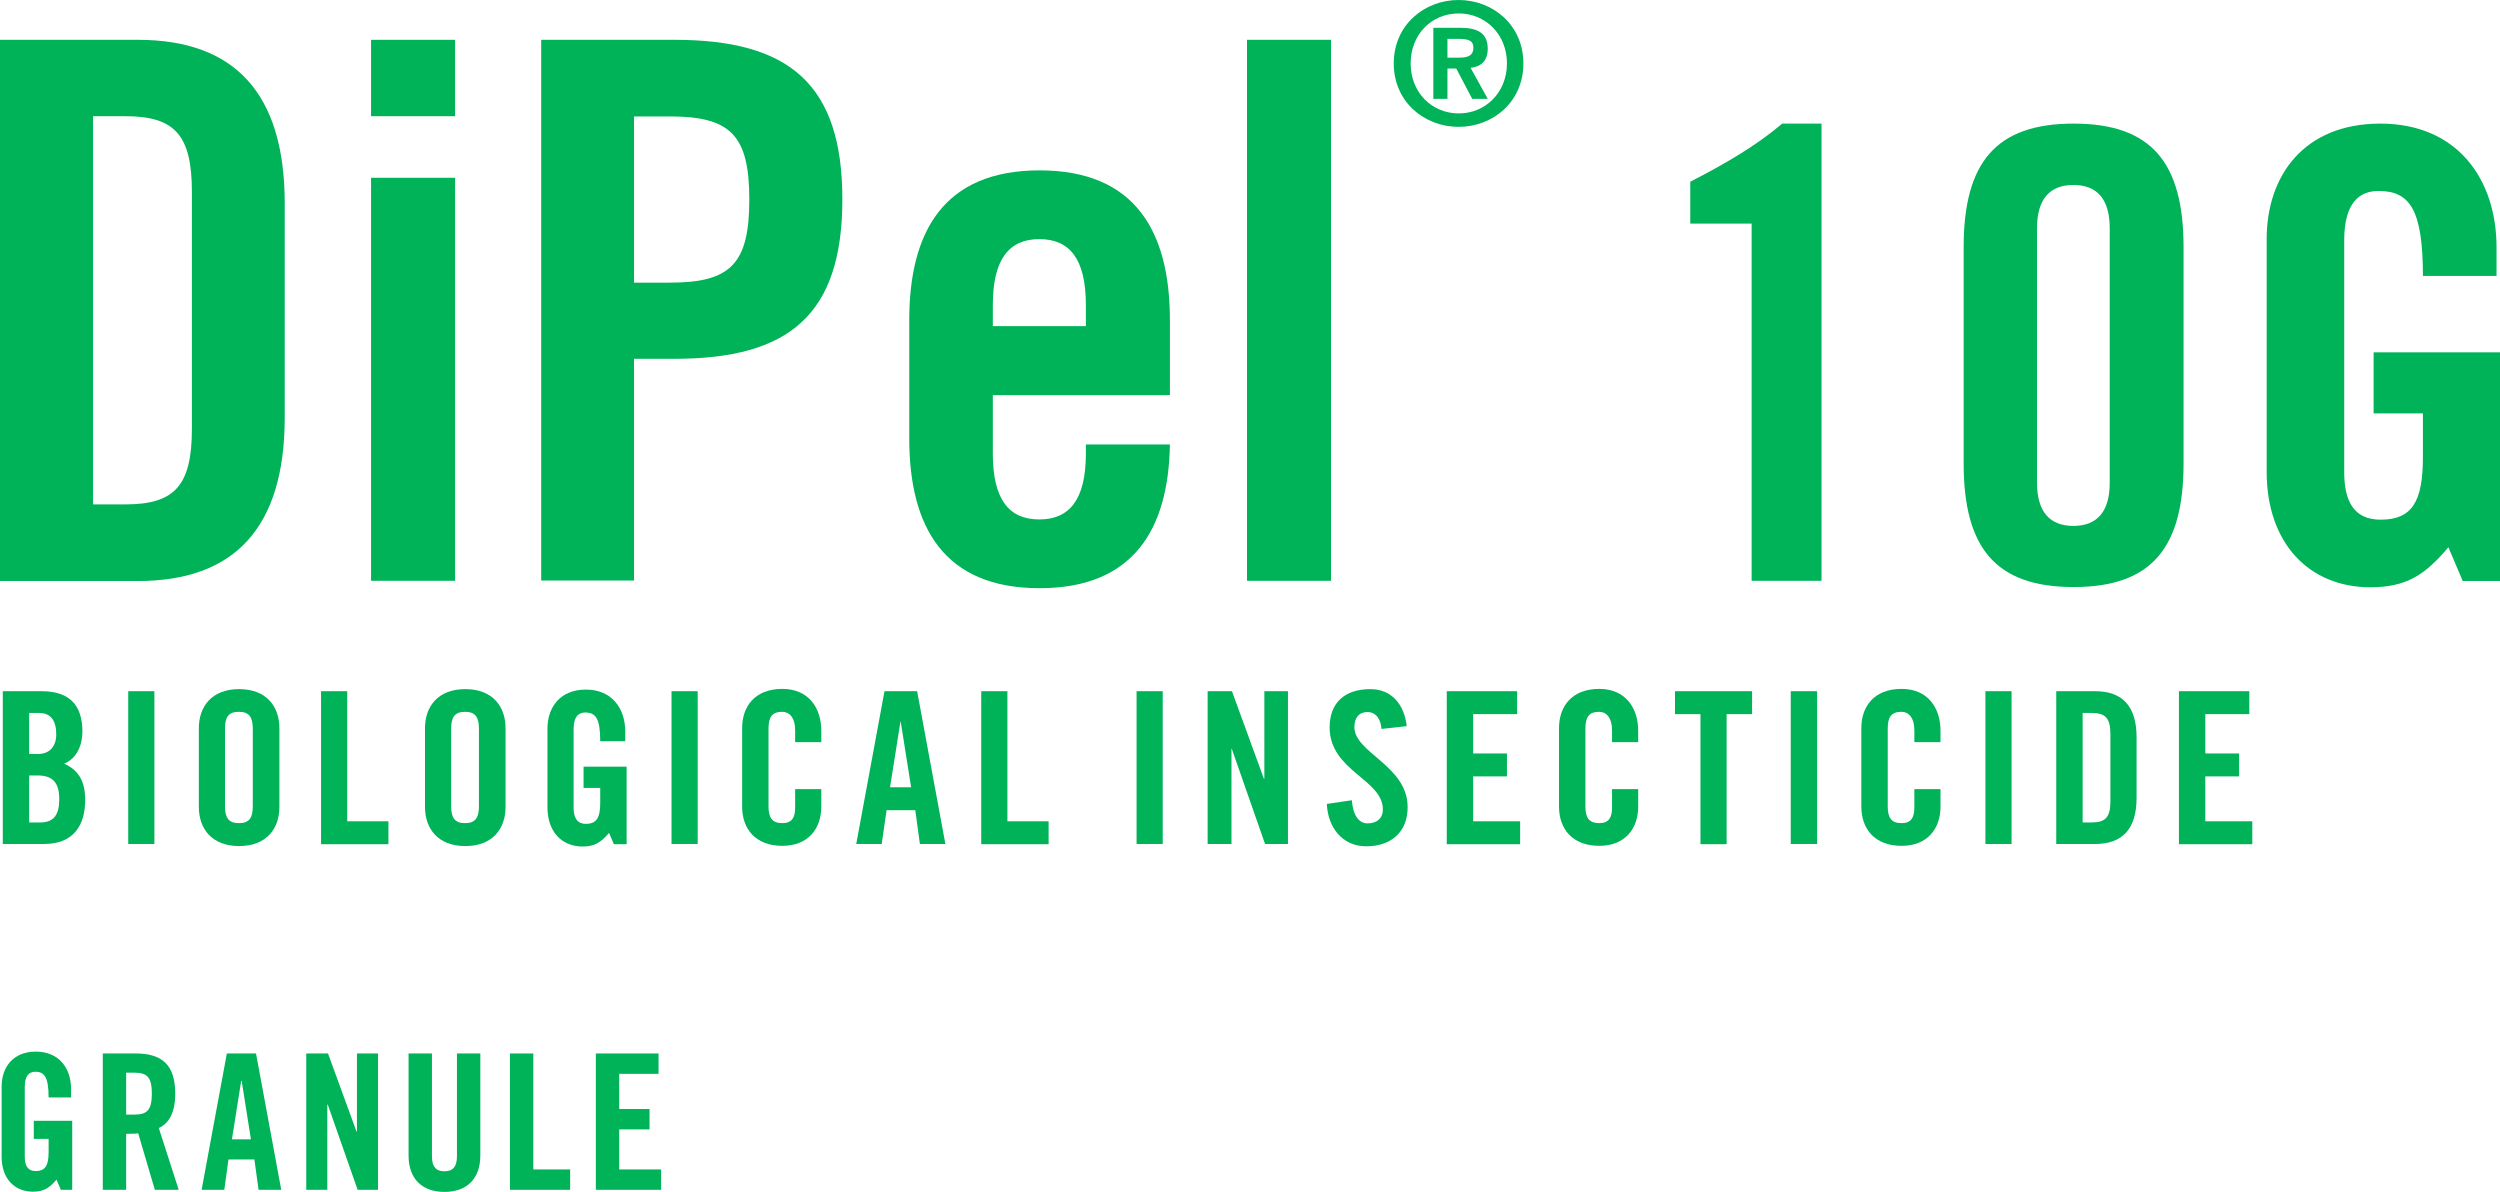<?xml version="1.0" encoding="utf-8"?>
<!-- Generator: Adobe Illustrator 27.2.0, SVG Export Plug-In . SVG Version: 6.00 Build 0)  -->
<svg version="1.1" id="Layer_1" xmlns="http://www.w3.org/2000/svg" xmlns:xlink="http://www.w3.org/1999/xlink" x="0px" y="0px"
	 viewBox="0 0 1080 514.8" style="enable-background:new 0 0 1080 514.8;" xml:space="preserve">
<style type="text/css">
	.Arched_x0020_Green{fill:url(#SVGID_1_);stroke:#FFFFFF;stroke-width:0.25;stroke-miterlimit:1;}
	.st0{fill:#00B258;}
</style>
<linearGradient id="SVGID_1_" gradientUnits="userSpaceOnUse" x1="347.886" y1="615.463" x2="348.593" y2="614.756">
	<stop  offset="0" style="stop-color:#20AC4B"/>
	<stop  offset="0.983" style="stop-color:#19361A"/>
</linearGradient>
<g>
	<g>
		<path class="st0" d="M1.2,298.6h16.8c12.2,0,17.6,6.2,17.6,17.5c0,5.7-2.4,11.6-7.9,13.8c5.8,2.6,9.1,7.1,9.1,15.6
			c0,10.9-4.9,19.1-17.7,19.1H1.2V298.6z M12.6,325.7h4.1c4.3,0,7.6-2.9,7.6-8.4c0-6.1-2.4-9.3-7.4-9.3h-4.3V325.7z M12.6,355.3h4.8
			c6,0,8.2-3.5,8.2-10.1c0-6.8-2.6-10.2-9.3-10.2h-3.7V355.3z"/>
		<path class="st0" d="M55.4,364.6v-66h11.3v66H55.4z"/>
		<path class="st0" d="M85.9,314.6c0-9.3,5.5-16.9,17.4-16.9c11.9,0,17.4,7.6,17.4,16.9v34c0,9.3-5.5,16.9-17.4,16.9
			c-11.9,0-17.4-7.6-17.4-16.9V314.6z M97.2,348.3c0,4.9,1.5,7.3,6,7.3c4.6,0,6-2.4,6-7.3v-33.5c0-4.9-1.5-7.3-6-7.3
			c-4.6,0-6,2.4-6,7.3V348.3z"/>
		<path class="st0" d="M138.7,364.6v-66H150v56.2h17.8v9.9H138.7z"/>
		<path class="st0" d="M183.6,314.6c0-9.3,5.5-16.9,17.4-16.9c11.9,0,17.4,7.6,17.4,16.9v34c0,9.3-5.5,16.9-17.4,16.9
			c-11.9,0-17.4-7.6-17.4-16.9V314.6z M194.9,348.3c0,4.9,1.5,7.3,6,7.3s6-2.4,6-7.3v-33.5c0-4.9-1.5-7.3-6-7.3s-6,2.4-6,7.3V348.3z
			"/>
		<path class="st0" d="M252.1,331.2h18.6v33.5h-5.5l-2.1-4.9c-3.4,4-6.1,5.9-11.4,5.9c-9,0-15.2-6.4-15.2-16.9v-34
			c0-9.3,5.5-16.9,16.6-16.9c11.3,0,17,8.2,17,18.1v4.2h-10.8c0-9.9-2-12.4-6.5-12.4c-2.7,0-5,1.6-5,7.2v33.9c0,4.2,1.4,7,5.3,7
			c4.6,0,6.2-2.6,6.2-9.1v-6.4h-7.2V331.2z"/>
		<path class="st0" d="M290.1,364.6v-66h11.3v66H290.1z"/>
		<path class="st0" d="M343.5,320.6v-5.1c0-5.6-2.6-8-5.5-8c-4.6,0-6,2.4-6,7.3v33.5c0,4.9,1.5,7.3,6,7.3c4.1,0,5.5-2.4,5.5-6.7v-8
			h11.3v7.6c0,9.3-5.5,16.9-16.8,16.9c-11.9,0-17.4-7.6-17.4-16.9v-34c0-9.3,5.5-16.9,17.4-16.9c11.3,0,16.8,8.2,16.8,18.1v4.9
			H343.5z"/>
		<path class="st0" d="M380.9,364.6h-11l12.2-66h14.1l12.2,66h-11l-2-14.6h-12.4L380.9,364.6z M384.5,340.1h9.1l-4.5-28.4H389
			L384.5,340.1z"/>
		<path class="st0" d="M423.9,364.6v-66h11.3v56.2h17.8v9.9H423.9z"/>
		<path class="st0" d="M491,364.6v-66h11.3v66H491z"/>
		<path class="st0" d="M521.7,364.6v-66h10.5l13.8,37.8h0.2v-37.8h10.2v66h-9.9l-14.4-41.2H532v41.2H521.7z"/>
		<path class="st0" d="M596.8,314.9c-0.5-5.7-3.5-7.3-6-7.3c-3.7,0-5.7,2.4-5.7,6.5c0,11.2,23,16.6,23,34.6
			c0,10.9-7.3,16.9-17.9,16.9c-10.5,0-16.6-8.4-17-18.3l10.8-1.6c0.5,6.7,3.1,10,6.8,10c3.9,0,6.6-2.1,6.6-6c0-13.1-23-16.6-23-35.5
			c0-10.5,6.4-16.5,17.6-16.5c9.2,0,14.7,6.7,15.7,16L596.8,314.9z"/>
		<path class="st0" d="M625,364.6v-66h30.4v9.9h-19v17H651v9.9h-14.6v19.4h20.3v9.9H625z"/>
		<path class="st0" d="M696.4,320.6v-5.1c0-5.6-2.6-8-5.5-8c-4.6,0-6,2.4-6,7.3v33.5c0,4.9,1.5,7.3,6,7.3c4.1,0,5.5-2.4,5.5-6.7v-8
			h11.3v7.6c0,9.3-5.5,16.9-16.8,16.9c-11.9,0-17.4-7.6-17.4-16.9v-34c0-9.3,5.5-16.9,17.4-16.9c11.3,0,16.8,8.2,16.8,18.1v4.9
			H696.4z"/>
		<path class="st0" d="M734.6,308.5h-11v-9.9h33.3v9.9h-11v56.2h-11.3V308.5z"/>
		<path class="st0" d="M773.6,364.6v-66H785v66H773.6z"/>
		<path class="st0" d="M827,320.6v-5.1c0-5.6-2.6-8-5.5-8c-4.6,0-6,2.4-6,7.3v33.5c0,4.9,1.5,7.3,6,7.3c4.1,0,5.5-2.4,5.5-6.7v-8
			h11.3v7.6c0,9.3-5.5,16.9-16.8,16.9c-11.9,0-17.4-7.6-17.4-16.9v-34c0-9.3,5.5-16.9,17.4-16.9c11.3,0,16.8,8.2,16.8,18.1v4.9H827z
			"/>
		<path class="st0" d="M857.7,364.6v-66H869v66H857.7z"/>
		<path class="st0" d="M888.3,298.6h16.8c11.7,0,17.9,6.4,17.9,19.9v26.2c0,13.5-6.2,19.9-17.9,19.9h-16.8V298.6z M899.7,355.3h3.9
			c6,0,8.1-2.3,8.1-9.2v-28.9c0-6.9-2.1-9.2-8.1-9.2h-3.9V355.3z"/>
		<path class="st0" d="M941.3,364.6v-66h30.4v9.9h-19v17h14.6v9.9h-14.6v19.4H973v9.9H941.3z"/>
	</g>
	<g>
		<path class="st0" d="M14.6,484.2h16.6V514h-4.9l-1.9-4.4c-3,3.6-5.5,5.2-10.2,5.2c-8,0-13.5-5.7-13.5-15.1v-30.3
			c0-8.3,4.9-15.1,14.8-15.1c10.1,0,15.2,7.3,15.2,16.1v3.7H21c0-8.8-1.8-11.1-5.8-11.1c-2.4,0-4.5,1.5-4.5,6.4v30.3
			c0,3.7,1.2,6.2,4.7,6.2c4.1,0,5.6-2.3,5.6-8.2v-5.7h-6.4V484.2z"/>
		<path class="st0" d="M54.5,514H44.4v-58.9h14.2c11.3,0,17.1,4.8,17.1,17.4c0,9.5-3.7,13.3-7.1,14.8l8.6,26.7H66.9l-7.2-24.4
			c-1.3,0.2-3.4,0.2-5.2,0.2V514z M54.5,481.5h3.6c5.5,0,7.5-2,7.5-9.1c0-7-2-9-7.5-9h-3.6V481.5z"/>
		<path class="st0" d="M96.9,514h-9.8L98,455.1h12.6l10.9,58.9h-9.8l-1.8-13.1H98.7L96.9,514z M100.2,492.2h8.2l-4-25.3h-0.2
			L100.2,492.2z"/>
		<path class="st0" d="M132.3,514v-58.9h9.4l12.3,33.7h0.2v-33.7h9.1V514h-8.8l-12.9-36.8h-0.2V514H132.3z"/>
		<path class="st0" d="M176.5,455.1h10.1v44.5c0,4.3,1.7,6.4,5.4,6.4c3.7,0,5.4-2.1,5.4-6.4v-44.5h10.1v44.1
			c0,10.1-5.9,15.7-15.5,15.7c-9.6,0-15.5-5.6-15.5-15.7V455.1z"/>
		<path class="st0" d="M220.3,514v-58.9h10.1v50.1h15.9v8.8H220.3z"/>
		<path class="st0" d="M257.4,514v-58.9h27.1v8.8h-17v15.2h13.1v8.8h-13.1v17.3h18.1v8.8H257.4z"/>
	</g>
	<g>
		<path class="st0" d="M0,17.2h59.6c41.4,0,63.4,22.7,63.4,70.6v92.6c0,47.9-22,70.6-63.4,70.6H0V17.2z M40.2,217.9h13.9
			c21.4,0,28.8-8.1,28.8-32.7V82.9c0-24.6-7.4-32.7-28.8-32.7H40.2V217.9z"/>
		<path class="st0" d="M160.3,50.2v-33h36.3v33H160.3z M160.3,250.9V76.8h36.3v174.1H160.3z"/>
		<path class="st0" d="M233.8,250.9V17.2h57.6c49.5,0,72.5,19.1,72.5,68.9c0,49.9-23,68.9-72.5,68.9h-17.5v95.8H233.8z M273.9,122.1
			h15.5c26.2,0,34.3-8.1,34.3-35.9c0-27.8-8.1-35.9-34.3-35.9h-15.5V122.1z"/>
		<path class="st0" d="M505.3,170.7h-76.4v25.2c0,20.1,7.1,28.5,20.1,28.5c12.9,0,20.1-8.4,20.1-28.5V192h36.3
			c-0.6,36.9-15.9,62.1-56.3,62.1c-41.4,0-56.3-26.5-56.3-64.7v-51.1c0-38.2,14.9-64.7,56.3-64.7s56.3,26.5,56.3,64.7V170.7z
			 M469.1,140.9v-9.1c0-20.1-7.1-28.5-20.1-28.5c-12.9,0-20.1,8.4-20.1,28.5v9.1H469.1z"/>
		<path class="st0" d="M538.7,250.9V17.2h36.3v233.7H538.7z"/>
	</g>
	<g>
		<path class="st0" d="M602.1,27.4c0-16.6,13.2-27.4,28-27.4c14.8,0,28,10.8,28,27.4c0,16.7-13.2,27.4-28,27.4
			C615.4,54.8,602.1,44.1,602.1,27.4z M630.2,5.8c-11.7,0-20.8,9-20.8,21.6c0,12.6,9.2,21.6,20.8,21.6c11.5,0,20.8-9,20.8-21.6
			C651,14.8,641.7,5.8,630.2,5.8z M625.3,42.7h-6.1V12h11.6c7.7,0,11.9,2.4,11.9,9.1c0,5.6-3.4,7.8-7.4,8.2l7.4,13.4H636l-6.9-13.1
			h-3.8V42.7z M625.3,24.9h5.2c4.4,0,6-1.4,6-4.3c0-2.9-1.8-3.8-6.3-3.8h-4.9V24.9z"/>
	</g>
	<g>
		<path class="st0" d="M756.6,96.6h-26.4V78.5c14.8-7.6,28.6-15.6,39.7-25.1h17v197.5h-30.2V96.6z"/>
		<path class="st0" d="M848.3,106.8c0-36.7,14-53.4,47.5-53.4c33.5,0,47.5,16.7,47.5,53.4v93.4c0,36.7-14,53.4-47.5,53.4
			c-33.5,0-47.5-16.7-47.5-53.4V106.8z M911.4,98.5c0-12.7-5.7-18.6-15.7-18.6c-10,0-15.7,5.9-15.7,18.6v110.1
			c0,12.7,5.7,18.6,15.7,18.6c10,0,15.7-5.9,15.7-18.6V98.5z"/>
		<path class="st0" d="M1025.3,152.2h54.8v98.8h-16.2l-6.2-14.6c-10,11.9-18.1,17.3-33.7,17.3c-26.4,0-44.8-18.9-44.8-49.9V103.3
			c0-27.5,16.2-49.9,49.1-49.9c33.5,0,50.2,24.3,50.2,53.4v12.4h-31.8c0-29.1-5.9-36.7-19.2-36.7c-8.1,0-14.8,4.9-14.8,21.3V204
			c0,12.4,4.1,20.5,15.7,20.5c13.5,0,18.3-7.6,18.3-27v-18.9h-21.3V152.2z"/>
	</g>
</g>
</svg>
